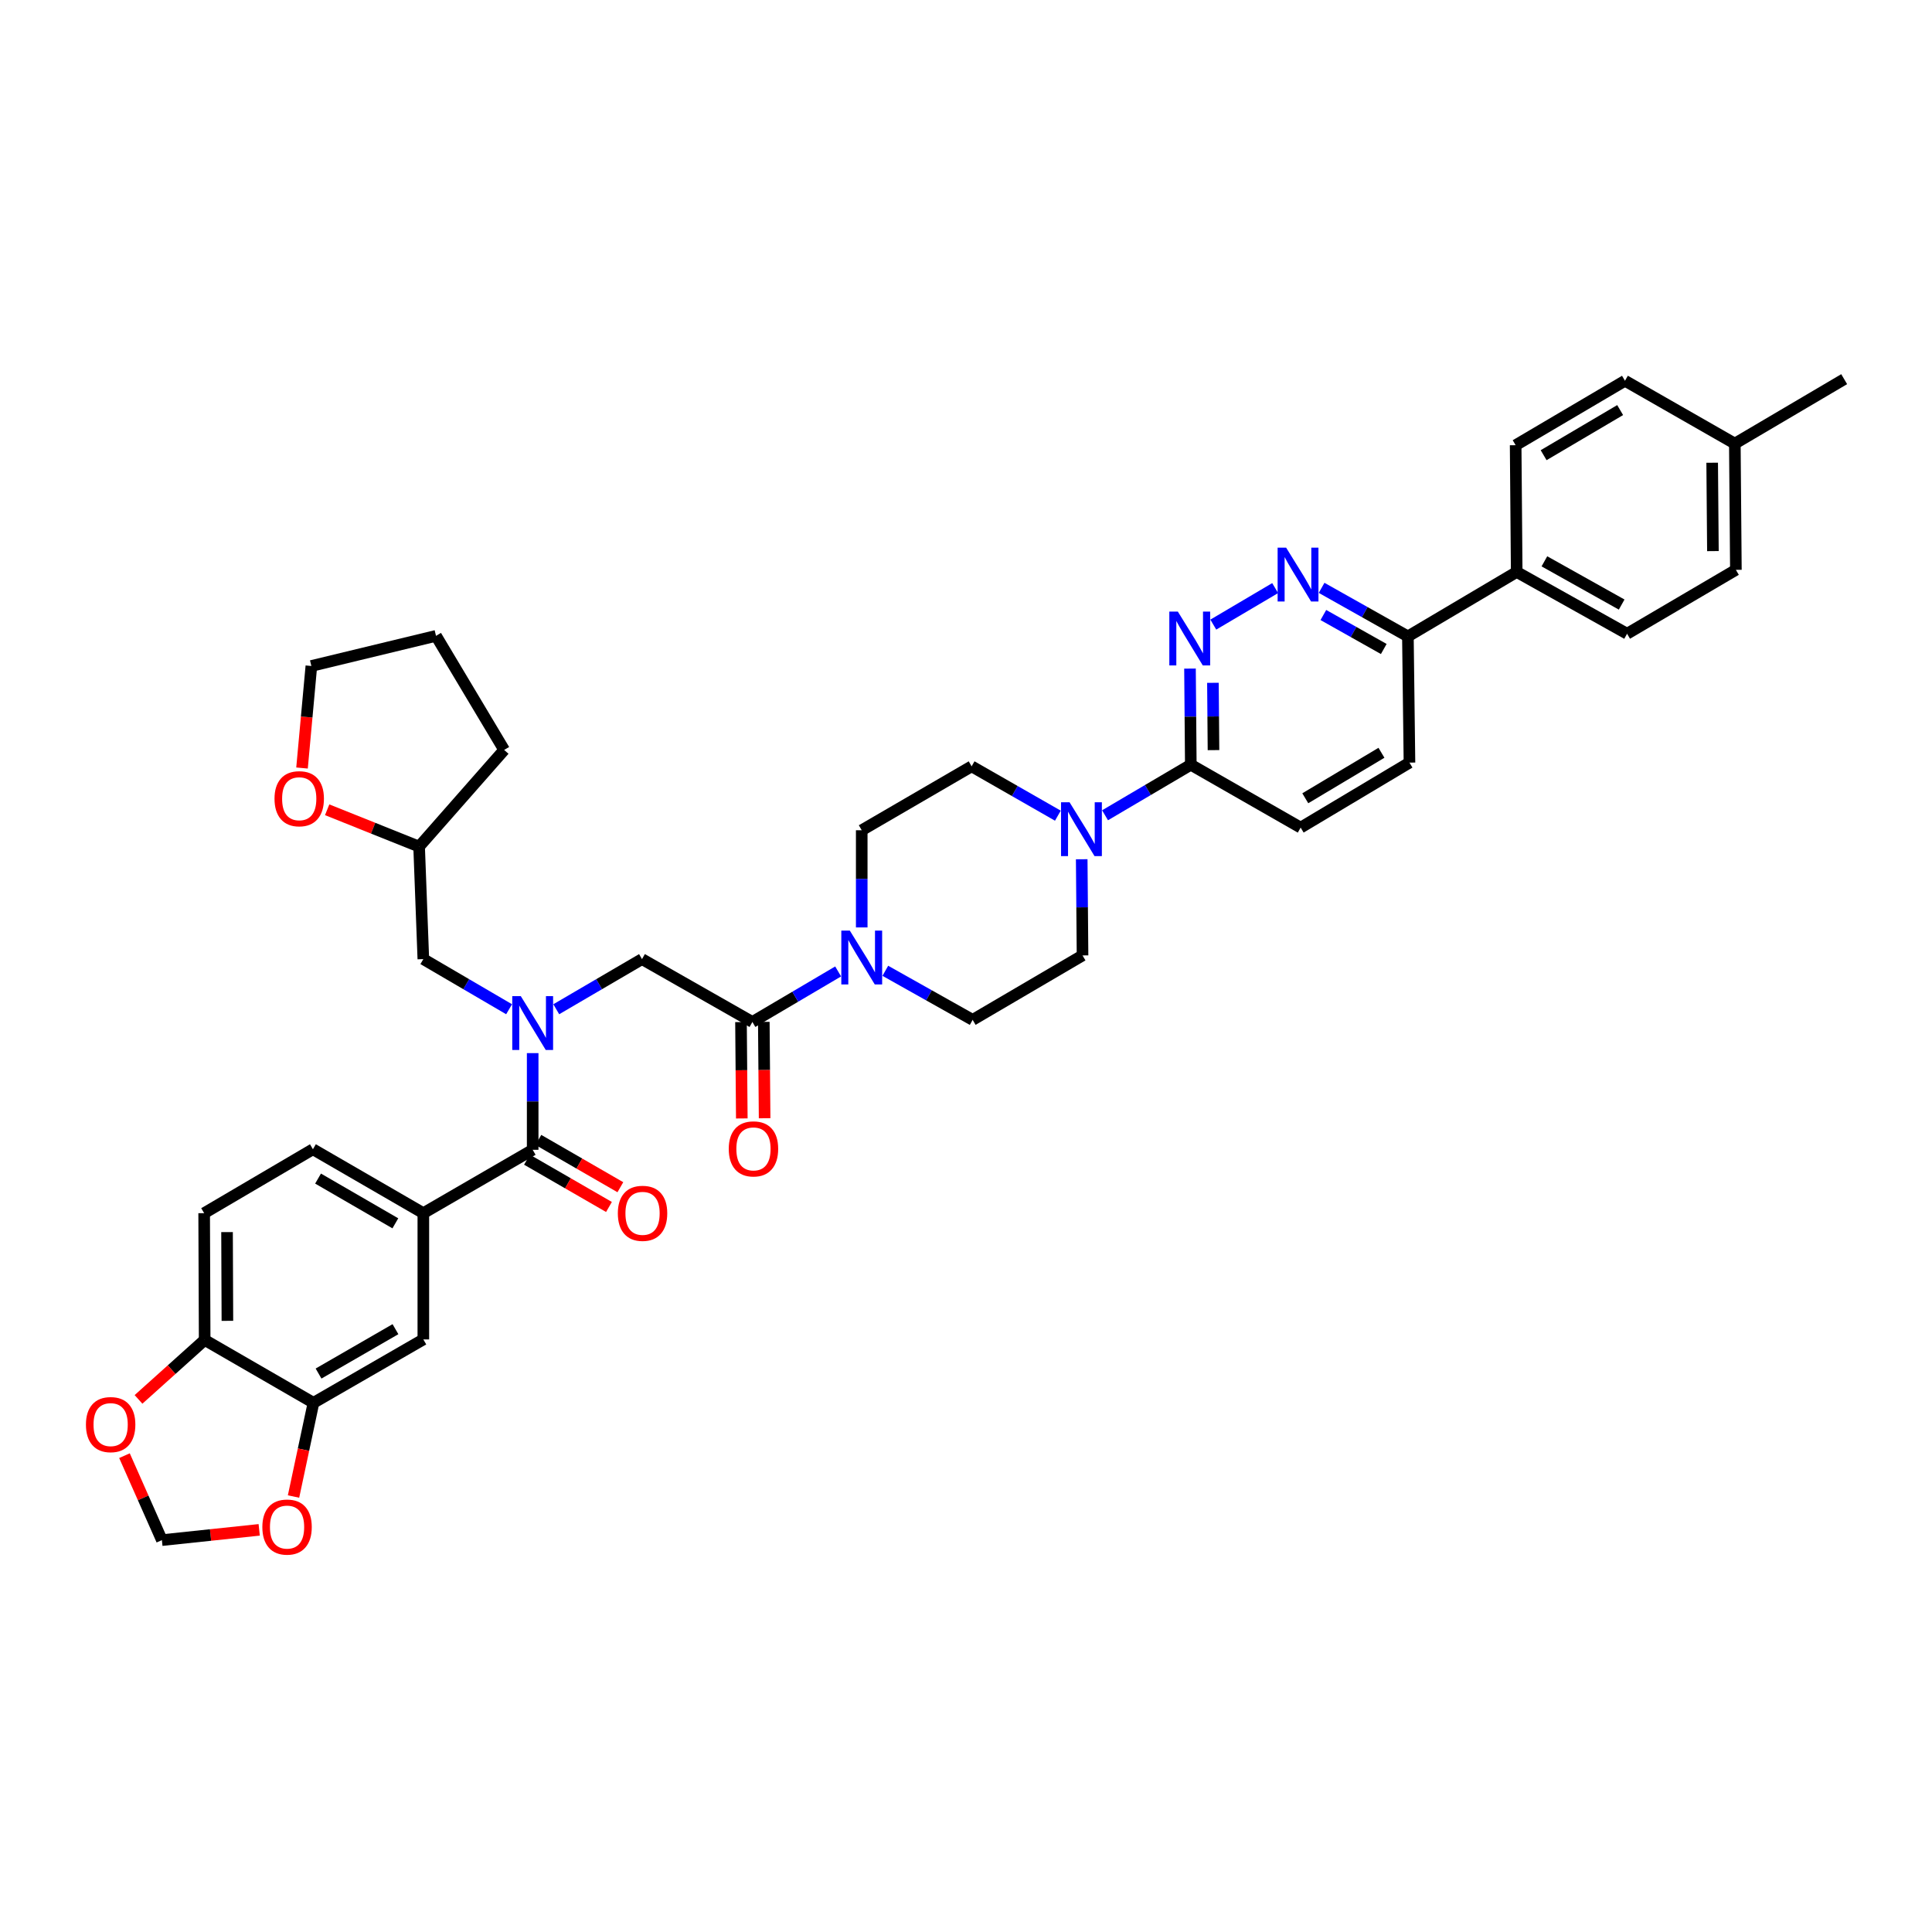 <?xml version='1.0' encoding='iso-8859-1'?>
<svg version='1.1' baseProfile='full'
              xmlns='http://www.w3.org/2000/svg'
                      xmlns:rdkit='http://www.rdkit.org/xml'
                      xmlns:xlink='http://www.w3.org/1999/xlink'
                  xml:space='preserve'
width='1000px' height='1000px' viewBox='0 0 1000 1000'>
<!-- END OF HEADER -->
<rect style='opacity:1.0;fill:#FFFFFF;stroke:none' width='1000' height='1000' x='0' y='0'> </rect>
<path class='bond-0' d='M 275.712,545.094 L 275.712,570.114' style='fill:none;fill-rule:evenodd;stroke:#0000FF;stroke-width:6px;stroke-linecap:butt;stroke-linejoin:miter;stroke-opacity:1' />
<path class='bond-0' d='M 275.712,570.114 L 275.712,595.134' style='fill:none;fill-rule:evenodd;stroke:#000000;stroke-width:6px;stroke-linecap:butt;stroke-linejoin:miter;stroke-opacity:1' />
<path class='bond-8' d='M 287.918,522.384 L 310.108,509.407' style='fill:none;fill-rule:evenodd;stroke:#0000FF;stroke-width:6px;stroke-linecap:butt;stroke-linejoin:miter;stroke-opacity:1' />
<path class='bond-8' d='M 310.108,509.407 L 332.299,496.431' style='fill:none;fill-rule:evenodd;stroke:#000000;stroke-width:6px;stroke-linecap:butt;stroke-linejoin:miter;stroke-opacity:1' />
<path class='bond-14' d='M 263.507,522.385 L 241.313,509.408' style='fill:none;fill-rule:evenodd;stroke:#0000FF;stroke-width:6px;stroke-linecap:butt;stroke-linejoin:miter;stroke-opacity:1' />
<path class='bond-14' d='M 241.313,509.408 L 219.119,496.431' style='fill:none;fill-rule:evenodd;stroke:#000000;stroke-width:6px;stroke-linecap:butt;stroke-linejoin:miter;stroke-opacity:1' />
<path class='bond-7' d='M 275.712,595.134 L 219.119,627.936' style='fill:none;fill-rule:evenodd;stroke:#000000;stroke-width:6px;stroke-linecap:butt;stroke-linejoin:miter;stroke-opacity:1' />
<path class='bond-20' d='M 272.763,600.247 L 293.981,612.486' style='fill:none;fill-rule:evenodd;stroke:#000000;stroke-width:6px;stroke-linecap:butt;stroke-linejoin:miter;stroke-opacity:1' />
<path class='bond-20' d='M 293.981,612.486 L 315.199,624.725' style='fill:none;fill-rule:evenodd;stroke:#FF0000;stroke-width:6px;stroke-linecap:butt;stroke-linejoin:miter;stroke-opacity:1' />
<path class='bond-20' d='M 278.662,590.02 L 299.88,602.259' style='fill:none;fill-rule:evenodd;stroke:#000000;stroke-width:6px;stroke-linecap:butt;stroke-linejoin:miter;stroke-opacity:1' />
<path class='bond-20' d='M 299.88,602.259 L 321.099,614.498' style='fill:none;fill-rule:evenodd;stroke:#FF0000;stroke-width:6px;stroke-linecap:butt;stroke-linejoin:miter;stroke-opacity:1' />
<path class='bond-1' d='M 389.443,528.971 L 332.299,496.431' style='fill:none;fill-rule:evenodd;stroke:#000000;stroke-width:6px;stroke-linecap:butt;stroke-linejoin:miter;stroke-opacity:1' />
<path class='bond-2' d='M 389.443,528.971 L 411.631,515.892' style='fill:none;fill-rule:evenodd;stroke:#000000;stroke-width:6px;stroke-linecap:butt;stroke-linejoin:miter;stroke-opacity:1' />
<path class='bond-2' d='M 411.631,515.892 L 433.82,502.814' style='fill:none;fill-rule:evenodd;stroke:#0000FF;stroke-width:6px;stroke-linecap:butt;stroke-linejoin:miter;stroke-opacity:1' />
<path class='bond-23' d='M 383.54,529.02 L 383.749,553.962' style='fill:none;fill-rule:evenodd;stroke:#000000;stroke-width:6px;stroke-linecap:butt;stroke-linejoin:miter;stroke-opacity:1' />
<path class='bond-23' d='M 383.749,553.962 L 383.958,578.903' style='fill:none;fill-rule:evenodd;stroke:#FF0000;stroke-width:6px;stroke-linecap:butt;stroke-linejoin:miter;stroke-opacity:1' />
<path class='bond-23' d='M 395.346,528.921 L 395.555,553.862' style='fill:none;fill-rule:evenodd;stroke:#000000;stroke-width:6px;stroke-linecap:butt;stroke-linejoin:miter;stroke-opacity:1' />
<path class='bond-23' d='M 395.555,553.862 L 395.765,578.804' style='fill:none;fill-rule:evenodd;stroke:#FF0000;stroke-width:6px;stroke-linecap:butt;stroke-linejoin:miter;stroke-opacity:1' />
<path class='bond-16' d='M 458.242,502.481 L 480.842,515.181' style='fill:none;fill-rule:evenodd;stroke:#0000FF;stroke-width:6px;stroke-linecap:butt;stroke-linejoin:miter;stroke-opacity:1' />
<path class='bond-16' d='M 480.842,515.181 L 503.442,527.882' style='fill:none;fill-rule:evenodd;stroke:#000000;stroke-width:6px;stroke-linecap:butt;stroke-linejoin:miter;stroke-opacity:1' />
<path class='bond-17' d='M 446.029,480.038 L 446.029,454.887' style='fill:none;fill-rule:evenodd;stroke:#0000FF;stroke-width:6px;stroke-linecap:butt;stroke-linejoin:miter;stroke-opacity:1' />
<path class='bond-17' d='M 446.029,454.887 L 446.029,429.736' style='fill:none;fill-rule:evenodd;stroke:#000000;stroke-width:6px;stroke-linecap:butt;stroke-linejoin:miter;stroke-opacity:1' />
<path class='bond-3' d='M 615.939,346.061 L 616.149,370.943' style='fill:none;fill-rule:evenodd;stroke:#0000FF;stroke-width:6px;stroke-linecap:butt;stroke-linejoin:miter;stroke-opacity:1' />
<path class='bond-3' d='M 616.149,370.943 L 616.359,395.825' style='fill:none;fill-rule:evenodd;stroke:#000000;stroke-width:6px;stroke-linecap:butt;stroke-linejoin:miter;stroke-opacity:1' />
<path class='bond-3' d='M 627.808,353.426 L 627.955,370.843' style='fill:none;fill-rule:evenodd;stroke:#0000FF;stroke-width:6px;stroke-linecap:butt;stroke-linejoin:miter;stroke-opacity:1' />
<path class='bond-3' d='M 627.955,370.843 L 628.102,388.261' style='fill:none;fill-rule:evenodd;stroke:#000000;stroke-width:6px;stroke-linecap:butt;stroke-linejoin:miter;stroke-opacity:1' />
<path class='bond-5' d='M 628.002,323.297 L 660.023,304.394' style='fill:none;fill-rule:evenodd;stroke:#0000FF;stroke-width:6px;stroke-linecap:butt;stroke-linejoin:miter;stroke-opacity:1' />
<path class='bond-4' d='M 547.555,422.196 L 525.233,409.424' style='fill:none;fill-rule:evenodd;stroke:#0000FF;stroke-width:6px;stroke-linecap:butt;stroke-linejoin:miter;stroke-opacity:1' />
<path class='bond-4' d='M 525.233,409.424 L 502.911,396.652' style='fill:none;fill-rule:evenodd;stroke:#000000;stroke-width:6px;stroke-linecap:butt;stroke-linejoin:miter;stroke-opacity:1' />
<path class='bond-6' d='M 571.969,421.984 L 594.164,408.905' style='fill:none;fill-rule:evenodd;stroke:#0000FF;stroke-width:6px;stroke-linecap:butt;stroke-linejoin:miter;stroke-opacity:1' />
<path class='bond-6' d='M 594.164,408.905 L 616.359,395.825' style='fill:none;fill-rule:evenodd;stroke:#000000;stroke-width:6px;stroke-linecap:butt;stroke-linejoin:miter;stroke-opacity:1' />
<path class='bond-41' d='M 559.892,444.745 L 560.104,469.636' style='fill:none;fill-rule:evenodd;stroke:#0000FF;stroke-width:6px;stroke-linecap:butt;stroke-linejoin:miter;stroke-opacity:1' />
<path class='bond-41' d='M 560.104,469.636 L 560.317,494.528' style='fill:none;fill-rule:evenodd;stroke:#000000;stroke-width:6px;stroke-linecap:butt;stroke-linejoin:miter;stroke-opacity:1' />
<path class='bond-43' d='M 684.061,304.268 L 706.393,316.834' style='fill:none;fill-rule:evenodd;stroke:#0000FF;stroke-width:6px;stroke-linecap:butt;stroke-linejoin:miter;stroke-opacity:1' />
<path class='bond-43' d='M 706.393,316.834 L 728.725,329.4' style='fill:none;fill-rule:evenodd;stroke:#000000;stroke-width:6px;stroke-linecap:butt;stroke-linejoin:miter;stroke-opacity:1' />
<path class='bond-43' d='M 684.971,318.327 L 700.603,327.124' style='fill:none;fill-rule:evenodd;stroke:#0000FF;stroke-width:6px;stroke-linecap:butt;stroke-linejoin:miter;stroke-opacity:1' />
<path class='bond-43' d='M 700.603,327.124 L 716.235,335.92' style='fill:none;fill-rule:evenodd;stroke:#000000;stroke-width:6px;stroke-linecap:butt;stroke-linejoin:miter;stroke-opacity:1' />
<path class='bond-25' d='M 616.359,395.825 L 673.221,428.366' style='fill:none;fill-rule:evenodd;stroke:#000000;stroke-width:6px;stroke-linecap:butt;stroke-linejoin:miter;stroke-opacity:1' />
<path class='bond-10' d='M 219.119,627.936 L 219.119,693.286' style='fill:none;fill-rule:evenodd;stroke:#000000;stroke-width:6px;stroke-linecap:butt;stroke-linejoin:miter;stroke-opacity:1' />
<path class='bond-24' d='M 219.119,627.936 L 161.969,594.852' style='fill:none;fill-rule:evenodd;stroke:#000000;stroke-width:6px;stroke-linecap:butt;stroke-linejoin:miter;stroke-opacity:1' />
<path class='bond-24' d='M 204.632,633.192 L 164.626,610.032' style='fill:none;fill-rule:evenodd;stroke:#000000;stroke-width:6px;stroke-linecap:butt;stroke-linejoin:miter;stroke-opacity:1' />
<path class='bond-9' d='M 162.251,726.095 L 219.119,693.286' style='fill:none;fill-rule:evenodd;stroke:#000000;stroke-width:6px;stroke-linecap:butt;stroke-linejoin:miter;stroke-opacity:1' />
<path class='bond-9' d='M 164.881,710.947 L 204.689,687.981' style='fill:none;fill-rule:evenodd;stroke:#000000;stroke-width:6px;stroke-linecap:butt;stroke-linejoin:miter;stroke-opacity:1' />
<path class='bond-12' d='M 162.251,726.095 L 105.934,693.555' style='fill:none;fill-rule:evenodd;stroke:#000000;stroke-width:6px;stroke-linecap:butt;stroke-linejoin:miter;stroke-opacity:1' />
<path class='bond-13' d='M 162.251,726.095 L 157.09,750.347' style='fill:none;fill-rule:evenodd;stroke:#000000;stroke-width:6px;stroke-linecap:butt;stroke-linejoin:miter;stroke-opacity:1' />
<path class='bond-13' d='M 157.09,750.347 L 151.929,774.598' style='fill:none;fill-rule:evenodd;stroke:#FF0000;stroke-width:6px;stroke-linecap:butt;stroke-linejoin:miter;stroke-opacity:1' />
<path class='bond-11' d='M 728.725,329.4 L 729.538,394.73' style='fill:none;fill-rule:evenodd;stroke:#000000;stroke-width:6px;stroke-linecap:butt;stroke-linejoin:miter;stroke-opacity:1' />
<path class='bond-22' d='M 728.725,329.4 L 785.042,296.047' style='fill:none;fill-rule:evenodd;stroke:#000000;stroke-width:6px;stroke-linecap:butt;stroke-linejoin:miter;stroke-opacity:1' />
<path class='bond-15' d='M 105.934,693.555 L 88.815,708.94' style='fill:none;fill-rule:evenodd;stroke:#000000;stroke-width:6px;stroke-linecap:butt;stroke-linejoin:miter;stroke-opacity:1' />
<path class='bond-15' d='M 88.815,708.94 L 71.697,724.326' style='fill:none;fill-rule:evenodd;stroke:#FF0000;stroke-width:6px;stroke-linecap:butt;stroke-linejoin:miter;stroke-opacity:1' />
<path class='bond-40' d='M 105.934,693.555 L 105.671,627.936' style='fill:none;fill-rule:evenodd;stroke:#000000;stroke-width:6px;stroke-linecap:butt;stroke-linejoin:miter;stroke-opacity:1' />
<path class='bond-40' d='M 117.701,683.665 L 117.517,637.732' style='fill:none;fill-rule:evenodd;stroke:#000000;stroke-width:6px;stroke-linecap:butt;stroke-linejoin:miter;stroke-opacity:1' />
<path class='bond-21' d='M 134.163,791.852 L 108.979,794.511' style='fill:none;fill-rule:evenodd;stroke:#FF0000;stroke-width:6px;stroke-linecap:butt;stroke-linejoin:miter;stroke-opacity:1' />
<path class='bond-21' d='M 108.979,794.511 L 83.796,797.171' style='fill:none;fill-rule:evenodd;stroke:#000000;stroke-width:6px;stroke-linecap:butt;stroke-linejoin:miter;stroke-opacity:1' />
<path class='bond-31' d='M 219.119,496.431 L 216.929,438.204' style='fill:none;fill-rule:evenodd;stroke:#000000;stroke-width:6px;stroke-linecap:butt;stroke-linejoin:miter;stroke-opacity:1' />
<path class='bond-42' d='M 64.429,753.451 L 74.113,775.311' style='fill:none;fill-rule:evenodd;stroke:#FF0000;stroke-width:6px;stroke-linecap:butt;stroke-linejoin:miter;stroke-opacity:1' />
<path class='bond-42' d='M 74.113,775.311 L 83.796,797.171' style='fill:none;fill-rule:evenodd;stroke:#000000;stroke-width:6px;stroke-linecap:butt;stroke-linejoin:miter;stroke-opacity:1' />
<path class='bond-19' d='M 503.442,527.882 L 560.317,494.528' style='fill:none;fill-rule:evenodd;stroke:#000000;stroke-width:6px;stroke-linecap:butt;stroke-linejoin:miter;stroke-opacity:1' />
<path class='bond-18' d='M 446.029,429.736 L 502.911,396.652' style='fill:none;fill-rule:evenodd;stroke:#000000;stroke-width:6px;stroke-linecap:butt;stroke-linejoin:miter;stroke-opacity:1' />
<path class='bond-29' d='M 785.042,296.047 L 842.173,328.023' style='fill:none;fill-rule:evenodd;stroke:#000000;stroke-width:6px;stroke-linecap:butt;stroke-linejoin:miter;stroke-opacity:1' />
<path class='bond-29' d='M 799.378,290.54 L 839.37,312.924' style='fill:none;fill-rule:evenodd;stroke:#000000;stroke-width:6px;stroke-linecap:butt;stroke-linejoin:miter;stroke-opacity:1' />
<path class='bond-30' d='M 785.042,296.047 L 784.498,230.435' style='fill:none;fill-rule:evenodd;stroke:#000000;stroke-width:6px;stroke-linecap:butt;stroke-linejoin:miter;stroke-opacity:1' />
<path class='bond-26' d='M 161.969,594.852 L 105.671,627.936' style='fill:none;fill-rule:evenodd;stroke:#000000;stroke-width:6px;stroke-linecap:butt;stroke-linejoin:miter;stroke-opacity:1' />
<path class='bond-28' d='M 673.221,428.366 L 729.538,394.73' style='fill:none;fill-rule:evenodd;stroke:#000000;stroke-width:6px;stroke-linecap:butt;stroke-linejoin:miter;stroke-opacity:1' />
<path class='bond-28' d='M 675.614,413.184 L 715.037,389.639' style='fill:none;fill-rule:evenodd;stroke:#000000;stroke-width:6px;stroke-linecap:butt;stroke-linejoin:miter;stroke-opacity:1' />
<path class='bond-27' d='M 169.34,419.134 L 193.134,428.669' style='fill:none;fill-rule:evenodd;stroke:#FF0000;stroke-width:6px;stroke-linecap:butt;stroke-linejoin:miter;stroke-opacity:1' />
<path class='bond-27' d='M 193.134,428.669 L 216.929,438.204' style='fill:none;fill-rule:evenodd;stroke:#000000;stroke-width:6px;stroke-linecap:butt;stroke-linejoin:miter;stroke-opacity:1' />
<path class='bond-35' d='M 156.326,397.526 L 158.744,371.118' style='fill:none;fill-rule:evenodd;stroke:#FF0000;stroke-width:6px;stroke-linecap:butt;stroke-linejoin:miter;stroke-opacity:1' />
<path class='bond-35' d='M 158.744,371.118 L 161.162,344.709' style='fill:none;fill-rule:evenodd;stroke:#000000;stroke-width:6px;stroke-linecap:butt;stroke-linejoin:miter;stroke-opacity:1' />
<path class='bond-32' d='M 842.173,328.023 L 898.49,294.951' style='fill:none;fill-rule:evenodd;stroke:#000000;stroke-width:6px;stroke-linecap:butt;stroke-linejoin:miter;stroke-opacity:1' />
<path class='bond-33' d='M 784.498,230.435 L 841.084,197.081' style='fill:none;fill-rule:evenodd;stroke:#000000;stroke-width:6px;stroke-linecap:butt;stroke-linejoin:miter;stroke-opacity:1' />
<path class='bond-33' d='M 798.981,235.603 L 838.591,212.255' style='fill:none;fill-rule:evenodd;stroke:#000000;stroke-width:6px;stroke-linecap:butt;stroke-linejoin:miter;stroke-opacity:1' />
<path class='bond-37' d='M 216.929,438.204 L 260.954,388.171' style='fill:none;fill-rule:evenodd;stroke:#000000;stroke-width:6px;stroke-linecap:butt;stroke-linejoin:miter;stroke-opacity:1' />
<path class='bond-34' d='M 898.49,294.951 L 897.946,229.608' style='fill:none;fill-rule:evenodd;stroke:#000000;stroke-width:6px;stroke-linecap:butt;stroke-linejoin:miter;stroke-opacity:1' />
<path class='bond-34' d='M 886.603,285.248 L 886.221,239.508' style='fill:none;fill-rule:evenodd;stroke:#000000;stroke-width:6px;stroke-linecap:butt;stroke-linejoin:miter;stroke-opacity:1' />
<path class='bond-44' d='M 841.084,197.081 L 897.946,229.608' style='fill:none;fill-rule:evenodd;stroke:#000000;stroke-width:6px;stroke-linecap:butt;stroke-linejoin:miter;stroke-opacity:1' />
<path class='bond-36' d='M 897.946,229.608 L 954.545,196.255' style='fill:none;fill-rule:evenodd;stroke:#000000;stroke-width:6px;stroke-linecap:butt;stroke-linejoin:miter;stroke-opacity:1' />
<path class='bond-39' d='M 161.162,344.709 L 225.679,329.118' style='fill:none;fill-rule:evenodd;stroke:#000000;stroke-width:6px;stroke-linecap:butt;stroke-linejoin:miter;stroke-opacity:1' />
<path class='bond-38' d='M 260.954,388.171 L 225.679,329.118' style='fill:none;fill-rule:evenodd;stroke:#000000;stroke-width:6px;stroke-linecap:butt;stroke-linejoin:miter;stroke-opacity:1' />
<path  class='atom-0' d='M 269.553 515.59
L 278.684 530.348
Q 279.589 531.804, 281.045 534.441
Q 282.501 537.078, 282.58 537.236
L 282.58 515.59
L 286.279 515.59
L 286.279 543.454
L 282.462 543.454
L 272.662 527.318
Q 271.521 525.429, 270.301 523.264
Q 269.12 521.1, 268.766 520.431
L 268.766 543.454
L 265.145 543.454
L 265.145 515.59
L 269.553 515.59
' fill='#0000FF'/>
<path  class='atom-3' d='M 439.87 481.685
L 449 496.444
Q 449.906 497.9, 451.362 500.537
Q 452.818 503.173, 452.897 503.331
L 452.897 481.685
L 456.596 481.685
L 456.596 509.549
L 452.778 509.549
L 442.979 493.413
Q 441.838 491.524, 440.618 489.36
Q 439.437 487.195, 439.083 486.526
L 439.083 509.549
L 435.462 509.549
L 435.462 481.685
L 439.87 481.685
' fill='#0000FF'/>
<path  class='atom-4' d='M 609.649 316.564
L 618.779 331.322
Q 619.684 332.778, 621.14 335.415
Q 622.597 338.052, 622.675 338.209
L 622.675 316.564
L 626.375 316.564
L 626.375 344.427
L 622.557 344.427
L 612.758 328.292
Q 611.616 326.403, 610.396 324.238
Q 609.216 322.073, 608.862 321.404
L 608.862 344.427
L 605.241 344.427
L 605.241 316.564
L 609.649 316.564
' fill='#0000FF'/>
<path  class='atom-5' d='M 553.6 415.247
L 562.731 430.005
Q 563.636 431.462, 565.092 434.098
Q 566.548 436.735, 566.627 436.893
L 566.627 415.247
L 570.326 415.247
L 570.326 443.111
L 566.509 443.111
L 556.709 426.975
Q 555.568 425.086, 554.348 422.921
Q 553.167 420.757, 552.813 420.088
L 552.813 443.111
L 549.192 443.111
L 549.192 415.247
L 553.6 415.247
' fill='#0000FF'/>
<path  class='atom-6' d='M 665.704 283.473
L 674.834 298.231
Q 675.739 299.687, 677.196 302.324
Q 678.652 304.96, 678.73 305.118
L 678.73 283.473
L 682.43 283.473
L 682.43 311.336
L 678.612 311.336
L 668.813 295.2
Q 667.672 293.311, 666.452 291.147
Q 665.271 288.982, 664.917 288.313
L 664.917 311.336
L 661.296 311.336
L 661.296 283.473
L 665.704 283.473
' fill='#0000FF'/>
<path  class='atom-14' d='M 135.791 790.408
Q 135.791 783.718, 139.097 779.979
Q 142.403 776.24, 148.582 776.24
Q 154.76 776.24, 158.066 779.979
Q 161.372 783.718, 161.372 790.408
Q 161.372 797.177, 158.027 801.034
Q 154.682 804.852, 148.582 804.852
Q 142.442 804.852, 139.097 801.034
Q 135.791 797.217, 135.791 790.408
M 148.582 801.703
Q 152.832 801.703, 155.115 798.87
Q 157.437 795.997, 157.437 790.408
Q 157.437 784.938, 155.115 782.183
Q 152.832 779.389, 148.582 779.389
Q 144.331 779.389, 142.009 782.144
Q 139.727 784.898, 139.727 790.408
Q 139.727 796.036, 142.009 798.87
Q 144.331 801.703, 148.582 801.703
' fill='#FF0000'/>
<path  class='atom-16' d='M 44.48 737.37
Q 44.48 730.68, 47.786 726.941
Q 51.092 723.202, 57.271 723.202
Q 63.45 723.202, 66.755 726.941
Q 70.061 730.68, 70.061 737.37
Q 70.061 744.139, 66.716 747.996
Q 63.371 751.814, 57.271 751.814
Q 51.131 751.814, 47.786 747.996
Q 44.48 744.179, 44.48 737.37
M 57.271 748.665
Q 61.521 748.665, 63.804 745.832
Q 66.126 742.959, 66.126 737.37
Q 66.126 731.9, 63.804 729.145
Q 61.521 726.351, 57.271 726.351
Q 53.02 726.351, 50.698 729.106
Q 48.416 731.861, 48.416 737.37
Q 48.416 742.998, 50.698 745.832
Q 53.02 748.665, 57.271 748.665
' fill='#FF0000'/>
<path  class='atom-21' d='M 319.79 628.015
Q 319.79 621.325, 323.096 617.586
Q 326.402 613.847, 332.581 613.847
Q 338.76 613.847, 342.065 617.586
Q 345.371 621.325, 345.371 628.015
Q 345.371 634.784, 342.026 638.641
Q 338.681 642.458, 332.581 642.458
Q 326.441 642.458, 323.096 638.641
Q 319.79 634.824, 319.79 628.015
M 332.581 639.31
Q 336.831 639.31, 339.114 636.476
Q 341.436 633.604, 341.436 628.015
Q 341.436 622.545, 339.114 619.79
Q 336.831 616.996, 332.581 616.996
Q 328.33 616.996, 326.008 619.75
Q 323.726 622.505, 323.726 628.015
Q 323.726 633.643, 326.008 636.476
Q 328.33 639.31, 332.581 639.31
' fill='#FF0000'/>
<path  class='atom-24' d='M 377.203 594.661
Q 377.203 587.971, 380.509 584.232
Q 383.815 580.494, 389.994 580.494
Q 396.172 580.494, 399.478 584.232
Q 402.784 587.971, 402.784 594.661
Q 402.784 601.431, 399.439 605.287
Q 396.094 609.105, 389.994 609.105
Q 383.854 609.105, 380.509 605.287
Q 377.203 601.47, 377.203 594.661
M 389.994 605.956
Q 394.244 605.956, 396.527 603.123
Q 398.849 600.25, 398.849 594.661
Q 398.849 589.191, 396.527 586.436
Q 394.244 583.642, 389.994 583.642
Q 385.743 583.642, 383.421 586.397
Q 381.139 589.152, 381.139 594.661
Q 381.139 600.289, 383.421 603.123
Q 385.743 605.956, 389.994 605.956
' fill='#FF0000'/>
<path  class='atom-28' d='M 142.088 413.417
Q 142.088 406.727, 145.394 402.988
Q 148.7 399.249, 154.878 399.249
Q 161.057 399.249, 164.363 402.988
Q 167.669 406.727, 167.669 413.417
Q 167.669 420.186, 164.324 424.043
Q 160.979 427.861, 154.878 427.861
Q 148.739 427.861, 145.394 424.043
Q 142.088 420.226, 142.088 413.417
M 154.878 424.712
Q 159.129 424.712, 161.411 421.879
Q 163.733 419.006, 163.733 413.417
Q 163.733 407.947, 161.411 405.192
Q 159.129 402.398, 154.878 402.398
Q 150.628 402.398, 148.306 405.153
Q 146.024 407.907, 146.024 413.417
Q 146.024 419.045, 148.306 421.879
Q 150.628 424.712, 154.878 424.712
' fill='#FF0000'/>
</svg>

